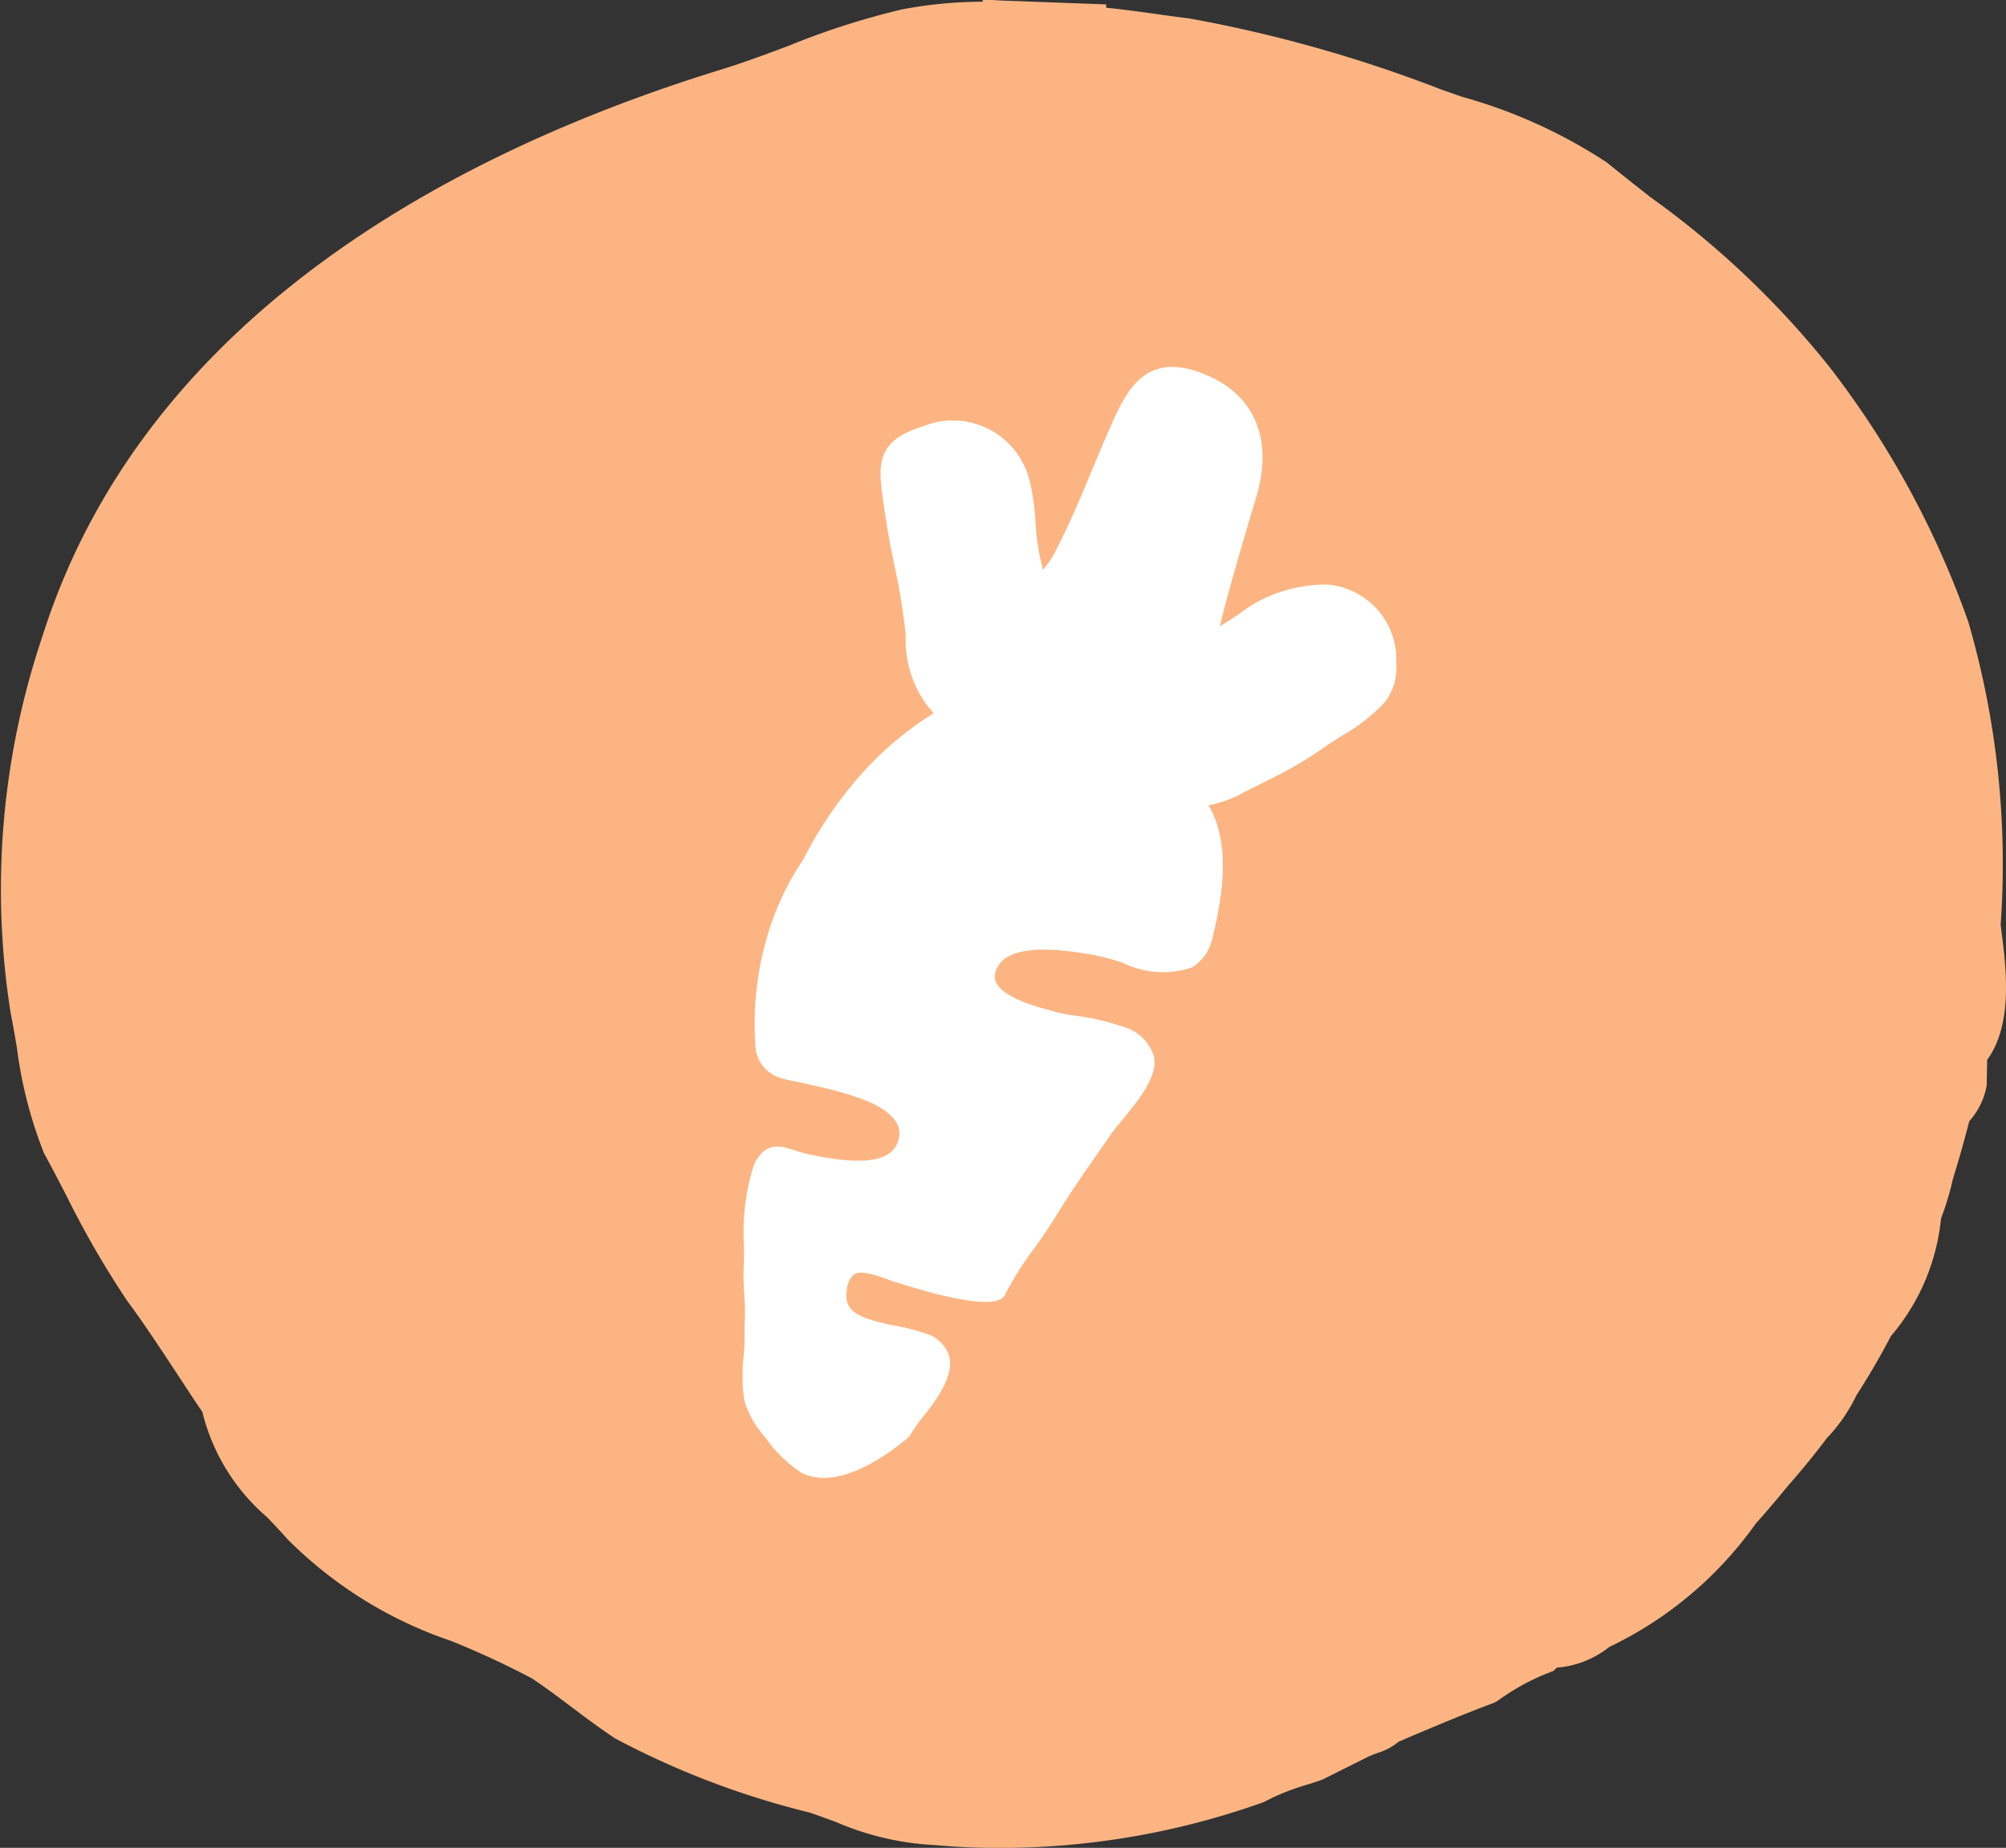 <svg xmlns="http://www.w3.org/2000/svg" width="60.421" height="55.655" viewBox="0 0 60.421 55.655">
  <rect x="0" y="0" width="60.421" height="55.655" fill="#333333" stroke="none"/>
  <g id="step-4" transform="translate(-376 -1594.603)">
    <g id="noun-brightness-754776" transform="translate(358.998 1575.002)">
      <g id="Groupe_3514" data-name="Groupe 3514" transform="translate(17.003 19.6)">
        <path id="Tracé_3385" data-name="Tracé 3385" d="M66.7,25.529c-.438-.345-.867-.683-1.3-1.035a15.432,15.432,0,0,0-4.369-1.98l-.614-.215a41.412,41.412,0,0,0-7.582-2.141C52.38,20.1,52,20.05,51.669,20c-.512-.069-.924-.124-1.349-.166l0-.1-3.243-.12h0A4,4,0,0,0,46.6,19.6v.053a13.134,13.134,0,0,0-2.427.231,23.122,23.122,0,0,0-3.386,1.084c-.655.248-1.331.5-2.008.711-7.613,2.333-17.348,7.185-20.489,17.056a23.852,23.852,0,0,0-.972,11.347c.07.352.132.712.193,1.076a13.054,13.054,0,0,0,.816,3.174c.233.428.455.855.675,1.279a27.911,27.911,0,0,0,1.832,3.171c.482.643,1.164,1.682,1.662,2.441.331.506.5.758.6.9A6.083,6.083,0,0,0,25.05,65.3c.21.221.417.438.607.655a12.694,12.694,0,0,0,4.935,3.07,26.2,26.2,0,0,1,2.433,1.128c.406.271.813.576,1.218.881s.835.626,1.279.922a25.2,25.2,0,0,0,5.851,2.233c.272.091.536.188.8.285a8.575,8.575,0,0,0,3,.7h.009c.615.057,1.26.085,1.913.085h0a23.593,23.593,0,0,0,7.964-1.378l.254-.127a7.174,7.174,0,0,1,1.124-.42l.387-.129,1.374-.687c.08-.04.186-.079.291-.119a1.745,1.745,0,0,0,.636-.338c.854-.365,1.813-.774,2.872-1.172l.114-.061a6.878,6.878,0,0,1,1.681-.9l.1-.1a2.885,2.885,0,0,0,1.583-.623,11.466,11.466,0,0,0,4.41-3.714c.331-.369.656-.753.967-1.135q.665-.755,1.165-1.429a5.012,5.012,0,0,0,.9-1.3c.374-.579.722-1.176,1.037-1.781A6.439,6.439,0,0,0,75.466,56.3a8.554,8.554,0,0,0,.356-1.184c.179-.579.345-1.159.494-1.744a2.2,2.2,0,0,0,.525-1.07l.014-.777c.786-1.078.573-2.763.429-3.893l-.022-.176a26.106,26.106,0,0,0-.975-9.128A27.416,27.416,0,0,0,72.1,30.646,27.015,27.015,0,0,0,66.7,25.529ZM55.081,73.351Z" transform="translate(-17.003 -19.6)" fill="#fcb582"/>
      </g>
    </g>
    <g id="noun-carrot-783750" transform="translate(378.711 1573.736) rotate(21)">
      <g id="Groupe_3510" data-name="Groupe 3510" transform="translate(34.703 17.978)">
        <path id="Tracé_3381" data-name="Tracé 3381" d="M51.351,23.991l-.051-.14a2.258,2.258,0,0,0-2.111-1.378,2.011,2.011,0,0,0-.639.1,4.4,4.4,0,0,0-1.732,1.212,4.156,4.156,0,0,0-.323.44c-.11.16-.317.461-.486.669-.066-.461-.182-1.512-.362-3.906l-.009-.115c-.141-1.841-1.179-2.9-2.847-2.9h-.1c-1.792.044-1.857,1.375-1.915,2.549-.022.445-.034.89-.047,1.334-.023.854-.048,1.738-.144,2.6a2.607,2.607,0,0,1-.16.758,6.765,6.765,0,0,1-.73-1.269,6.727,6.727,0,0,0-.615-1.1,2.381,2.381,0,0,0-3.58-.365c-1.19.927-.821,1.6-.31,2.526l.111.2c.272.5.586,1,.889,1.475a19.316,19.316,0,0,1,1.084,1.858A3.281,3.281,0,0,0,38.9,30.431a9.994,9.994,0,0,0-1.417,2.6,12.2,12.2,0,0,0-.672,2.925,8.194,8.194,0,0,0-.172,2.654,9.208,9.208,0,0,0,.811,3.031,1.065,1.065,0,0,0,.987.7,3.3,3.3,0,0,0,.531-.062c.111-.019.233-.039.366-.057l.274-.038a10.339,10.339,0,0,1,1.442-.134c1.38,0,1.445.573,1.465.761.1.876-1.306,1.2-2.372,1.369a4.488,4.488,0,0,1-.455.043c-.426.024-.909.051-.967.85a6.679,6.679,0,0,0,.6,2.395c.084.223.163.432.222.61.077.229.182.465.293.714a7.581,7.581,0,0,1,.378.963,6.259,6.259,0,0,1,.29.829,5.257,5.257,0,0,0,.484,1.206,2.846,2.846,0,0,0,.99.816,4.009,4.009,0,0,0,1.437.614c.037,0,.075,0,.112,0,1.158,0,2.108-1.487,2.464-2.127l.029-.08s.08-.4.156-.626c.344-1.032.373-1.666.093-2.054a1.028,1.028,0,0,0-.9-.375,5.88,5.88,0,0,0-.926.106,6.084,6.084,0,0,1-.926.107c-.516,0-.749-.17-.835-.6a.649.649,0,0,1,.045-.514c.142-.179.562-.2.933-.212l.11,0c.993-.045,3.312-.211,3.411-.809A9.505,9.505,0,0,1,47.5,44.4c.09-.343.183-.7.249-1.063.163-.9.39-1.808.609-2.686l.086-.344c.031-.124.086-.288.148-.473.243-.732.547-1.642.2-2.142A1.354,1.354,0,0,0,47.6,37.2a7.3,7.3,0,0,0-1.431.2c-.239.051-.453.1-.614.112l-.109.011c-.244.024-.547.055-.857.055-.66,0-.933-.146-1.045-.269a.51.51,0,0,1-.11-.411C43.516,36,45.25,35.653,46,35.5a7.257,7.257,0,0,1,.906-.094,2.767,2.767,0,0,0,2-.614,1.382,1.382,0,0,0,.252-1.092c-.146-1.167-.468-2.8-1.536-3.649a3.618,3.618,0,0,0,.882-.777l.578-.634a11.8,11.8,0,0,0,1.14-1.426c.123-.187.26-.372.4-.557a5.485,5.485,0,0,0,.846-1.411A1.734,1.734,0,0,0,51.351,23.991Zm-8.985,4.83-.029,0,.013,0Z" transform="translate(-34.703 -17.978)" fill="#fff"/>
      </g>
    </g>
  </g>
</svg>
